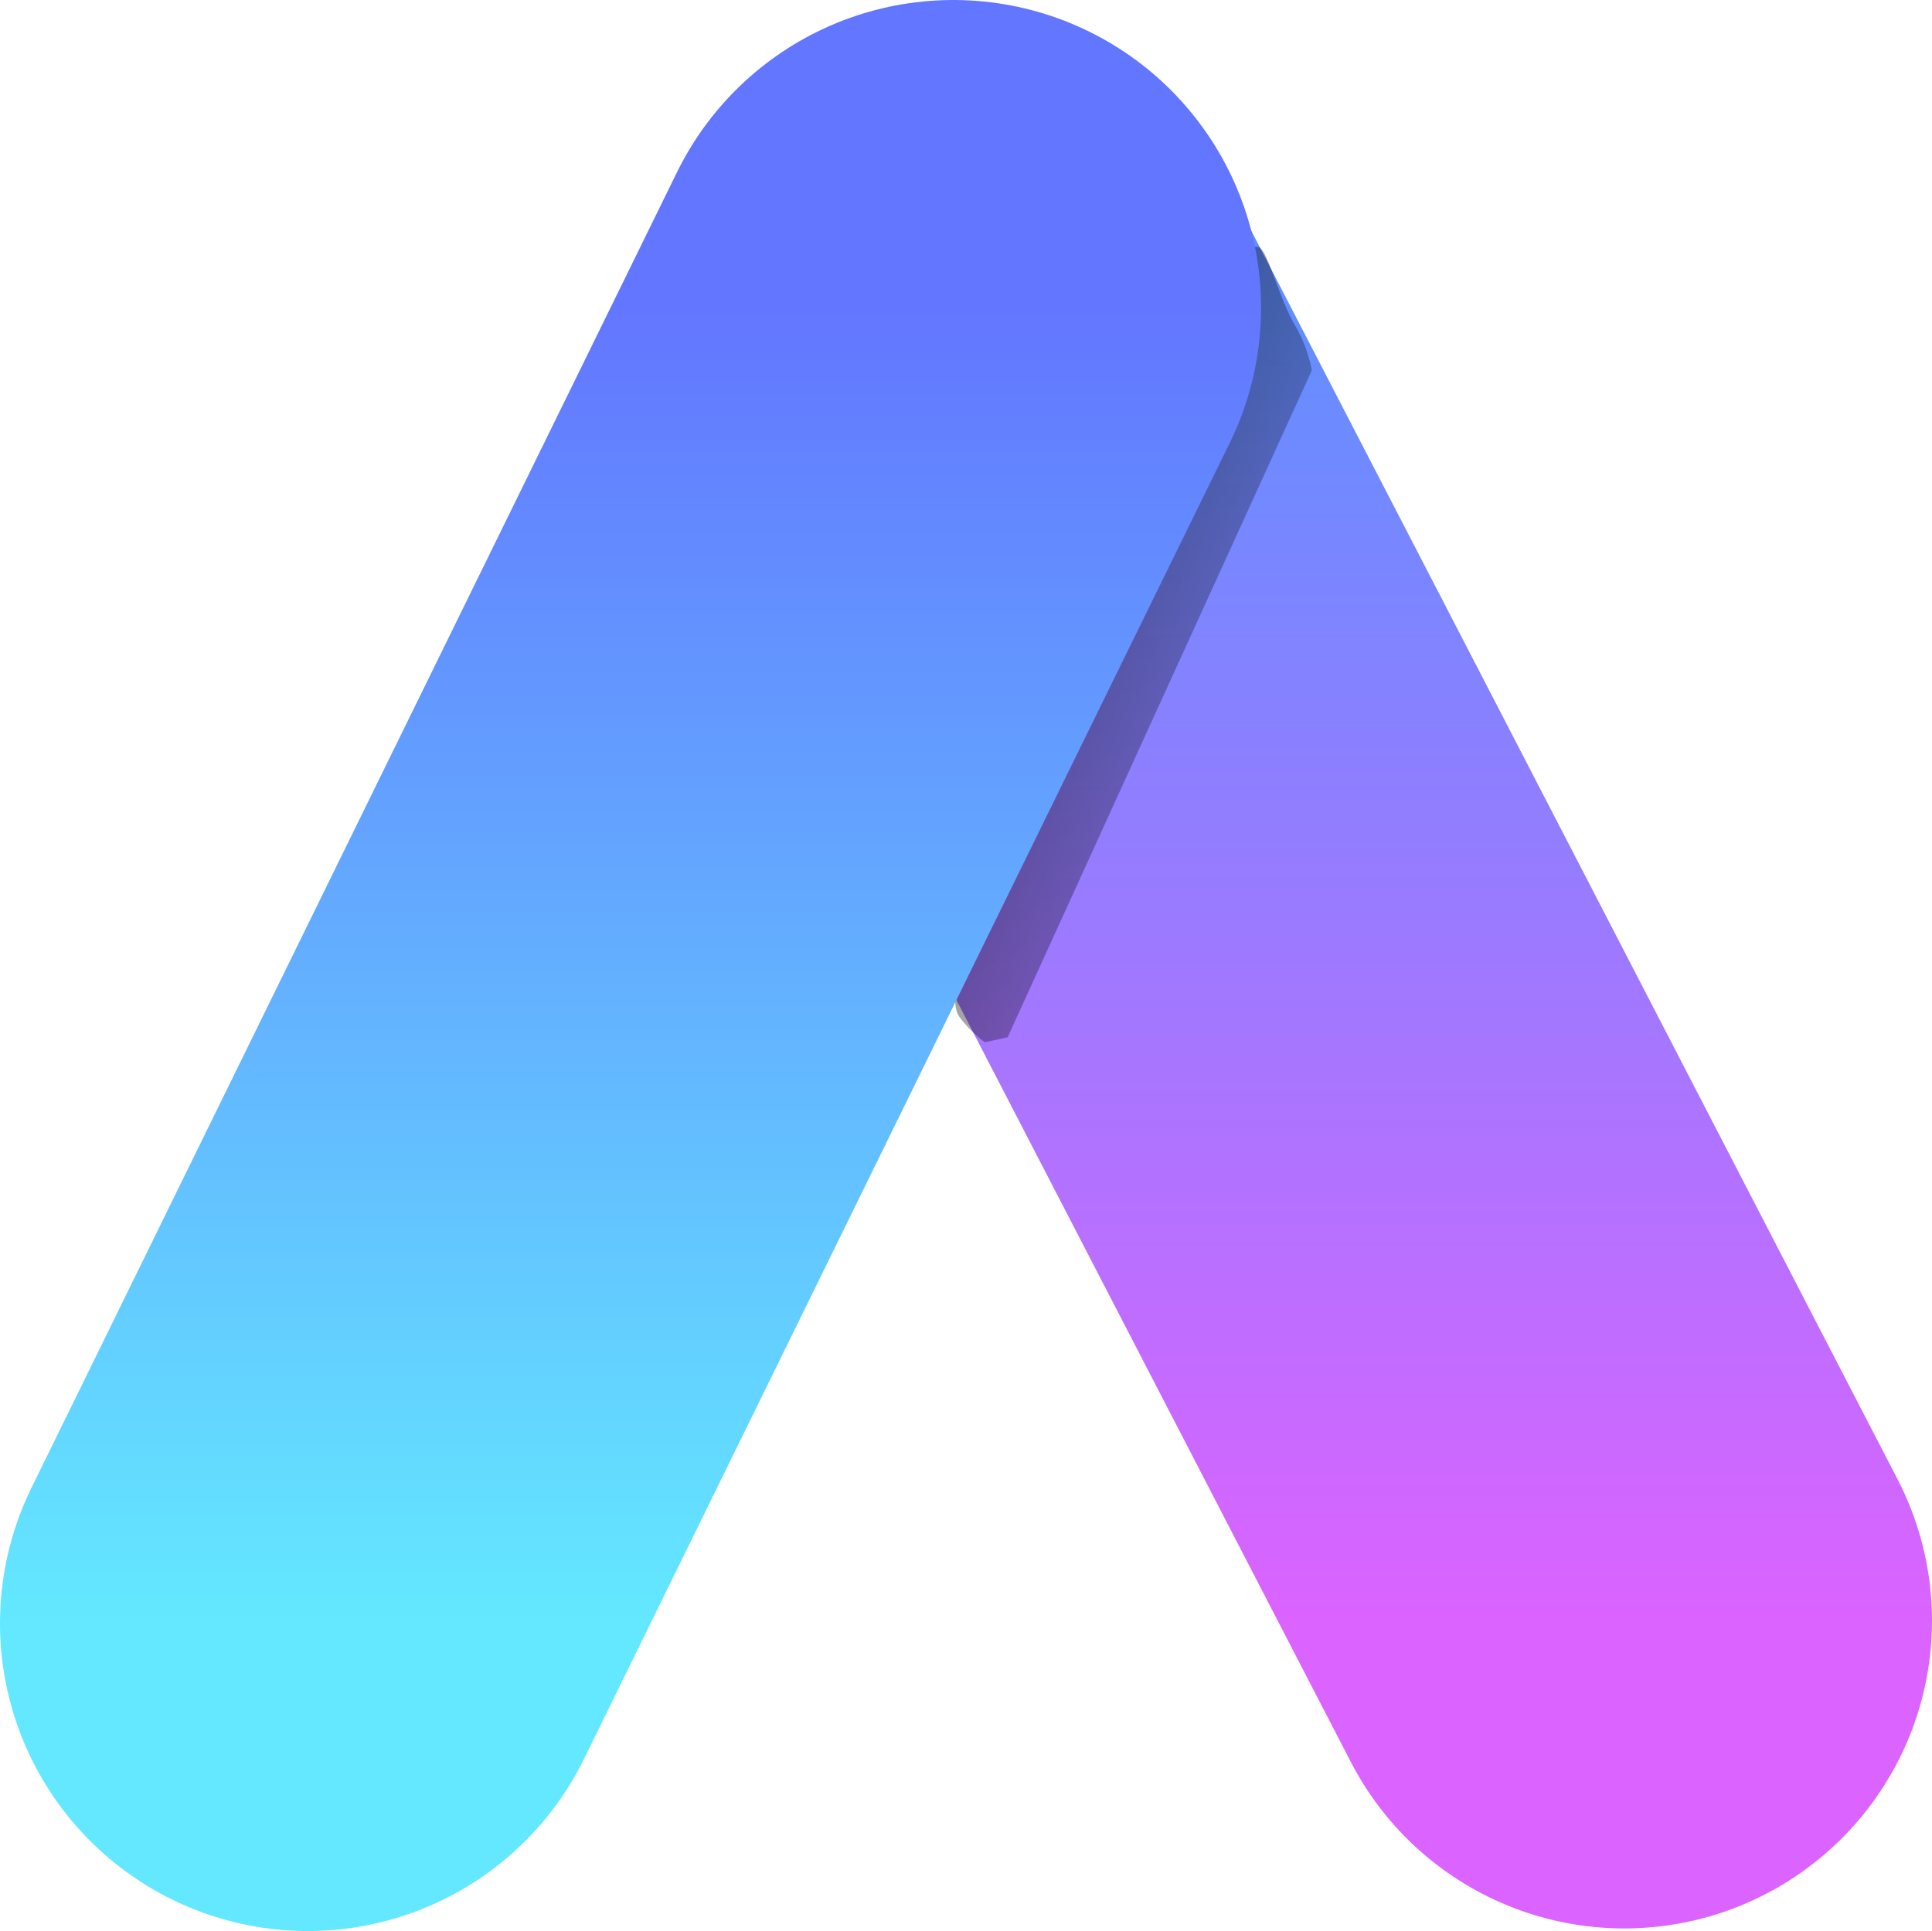 <svg version="1.1" xmlns="http://www.w3.org/2000/svg" xmlns:xlink="http://www.w3.org/1999/xlink" width="125.556" height="125.508" viewBox="0,0,125.556,125.508"><defs><linearGradient x1="257.47" y1="136.904" x2="257.47" y2="221.647" gradientUnits="userSpaceOnUse" id="color-1"><stop offset="0" stop-color="#638eff"/><stop offset="1" stop-color="#db63ff"/></linearGradient><linearGradient x1="225.07" y1="151.082" x2="268.813" y2="168.394" gradientUnits="userSpaceOnUse" id="color-2"><stop offset="0" stop-color="#000000" stop-opacity="0.661"/><stop offset="1" stop-color="#000000" stop-opacity="0"/></linearGradient><linearGradient x1="214.82" y1="136.307" x2="214.82" y2="221.815" gradientUnits="userSpaceOnUse" id="color-3"><stop offset="0" stop-color="#6376ff"/><stop offset="1" stop-color="#63e8ff"/></linearGradient></defs><g transform="translate(-173.844,-116.307)"><g data-paper-data="{&quot;isPaintingLayer&quot;:true}" fill-rule="nonzero" stroke-linejoin="miter" stroke-miterlimit="10" stroke-dasharray="" stroke-dashoffset="0" style="mix-blend-mode: normal"><path d="M235.541,136.904l43.859,84.742" data-paper-data="{&quot;index&quot;:null}" fill="none" stroke="url(#color-1)" stroke-width="40" stroke-linecap="round"/><path d="M239.326,183.729l-1.483,0.317c0,0 -0.894,-0.619 -1.653,-1.652c-0.437,-0.594 -0.163,-1.707 -0.465,-1.94c-0.952,-0.734 -3.576,0.434 -3.576,0.434l22.409,-45.142c0,0 0.017,-3.884 1.127,-3.354c0.576,0.276 1.281,3.324 2.347,5.112c0.823,1.381 1.066,2.872 1.066,2.872z" fill="url(#color-2)" stroke="none" stroke-width="20" stroke-linecap="butt"/><path d="M235.797,136.307l-41.953,85.508" fill="none" stroke="url(#color-3)" stroke-width="40" stroke-linecap="round"/></g></g></svg>